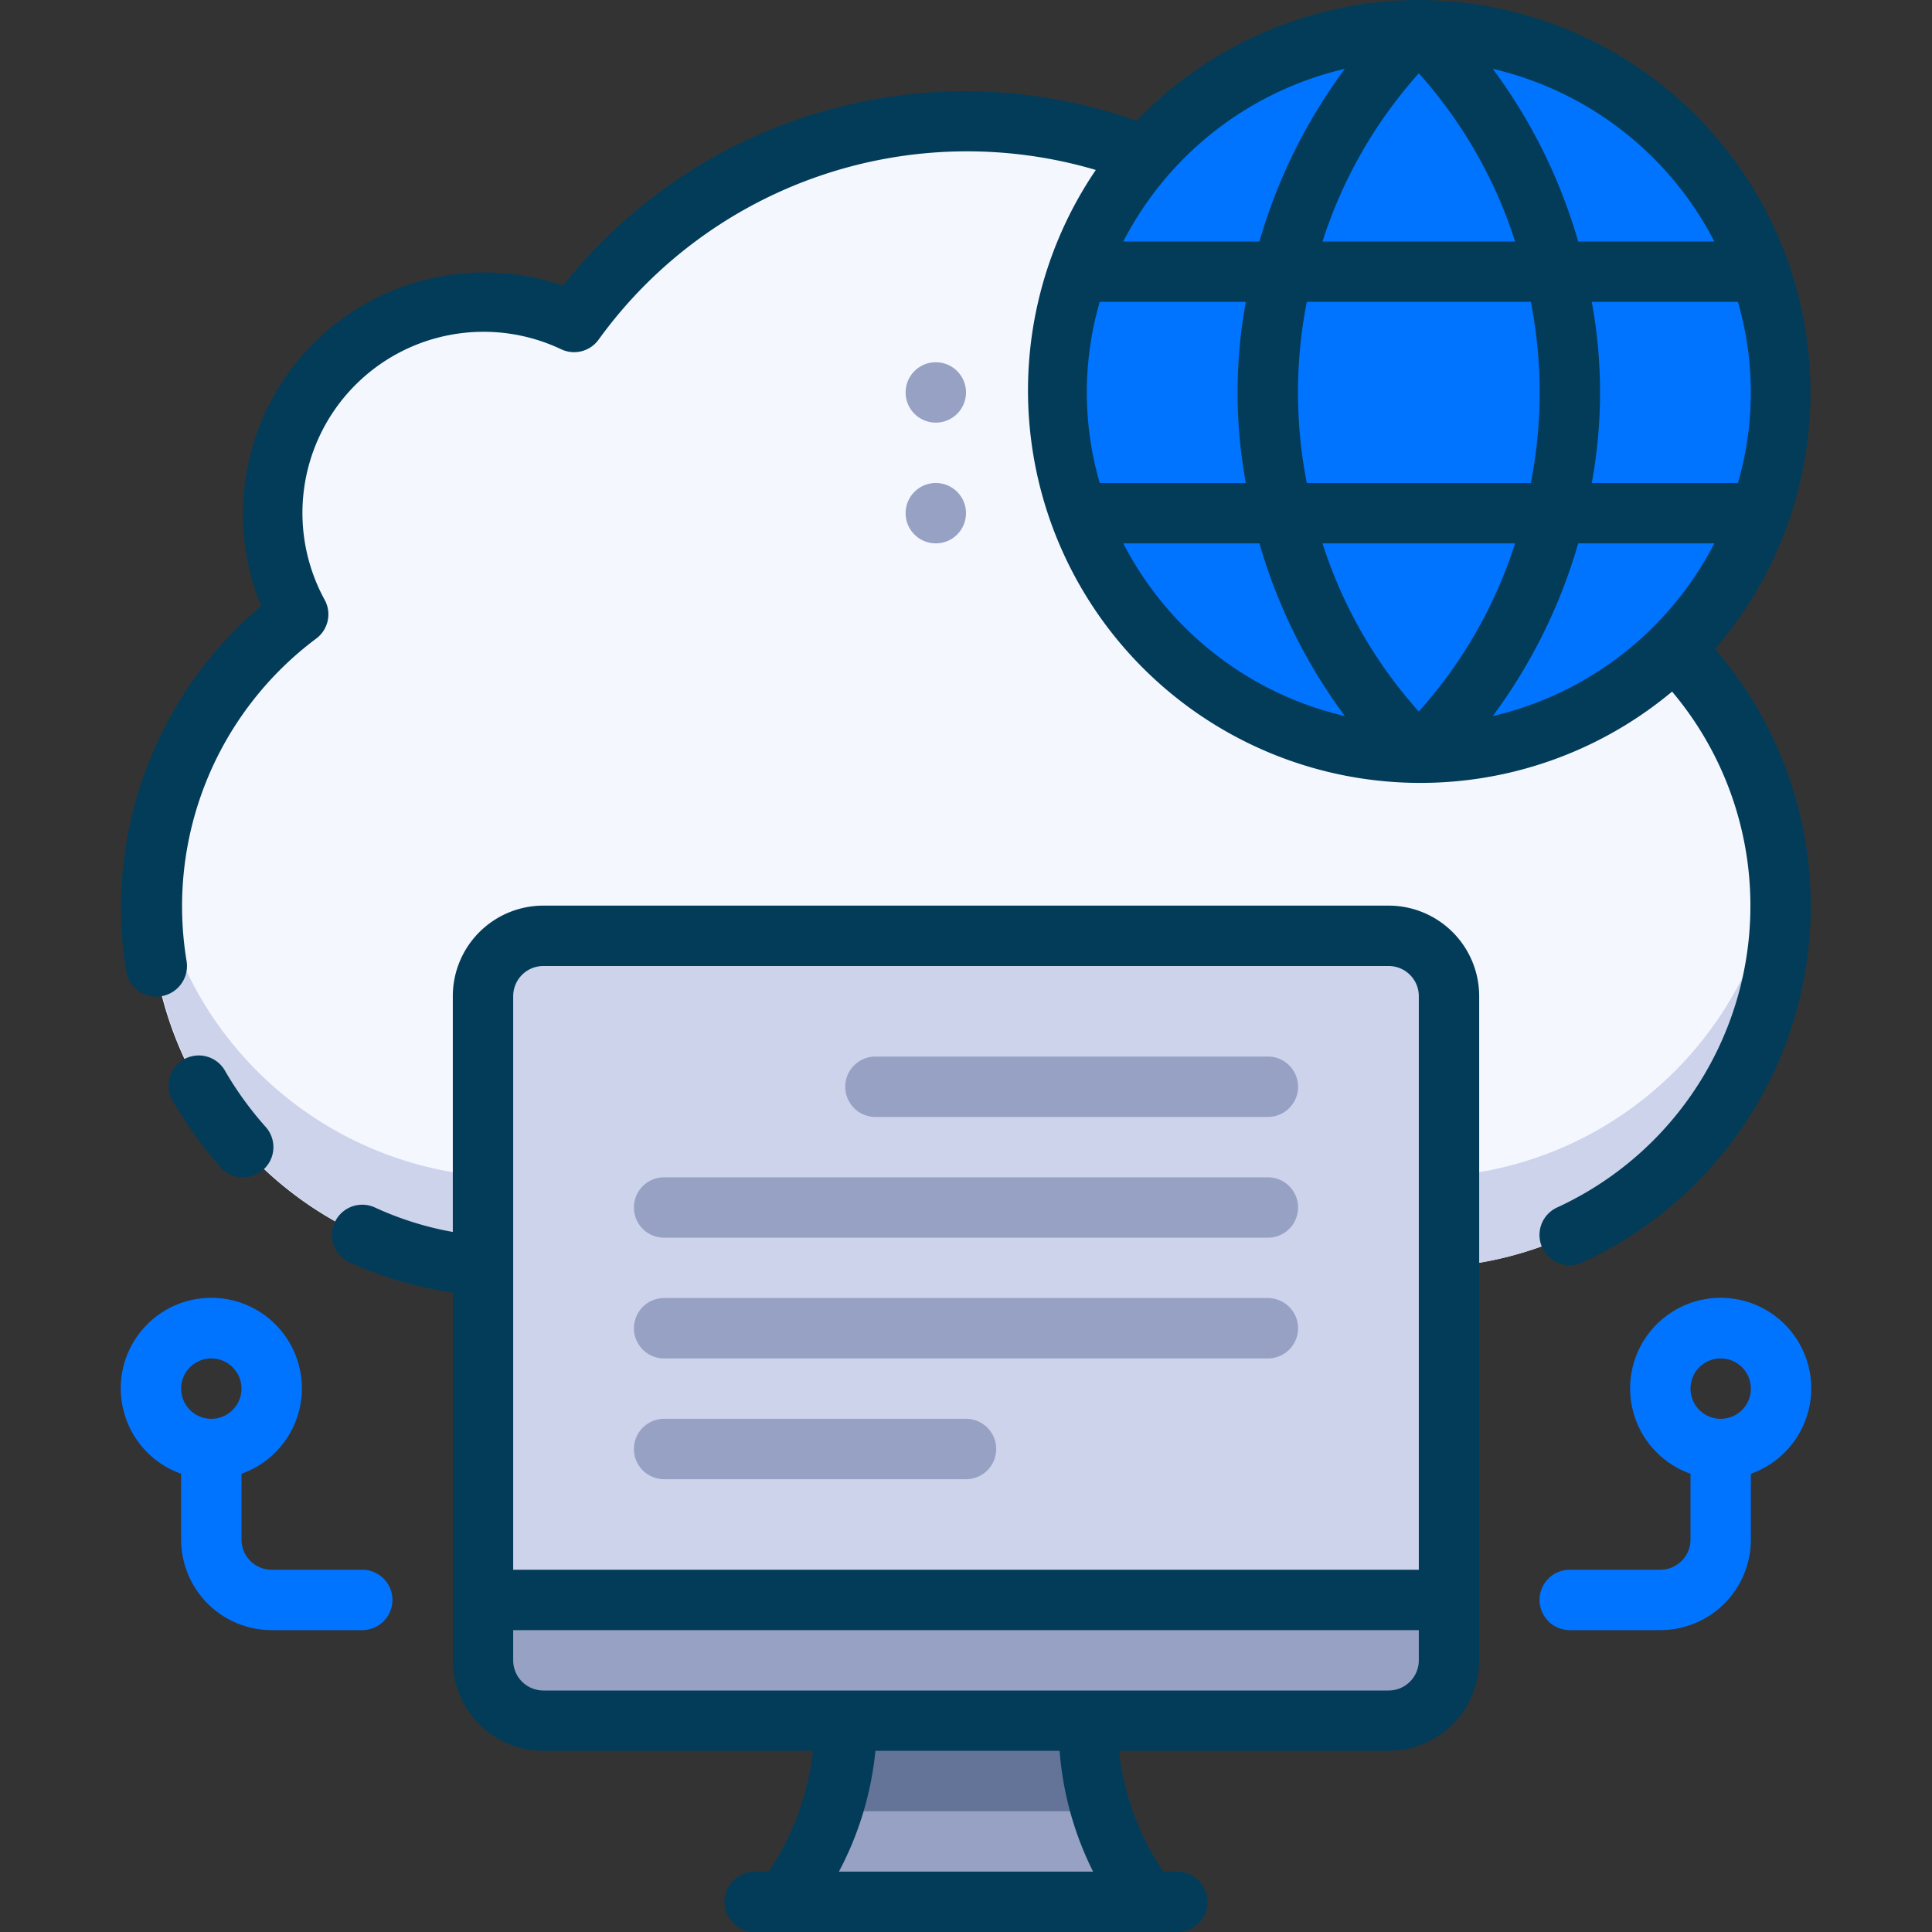<?xml version="1.0" encoding="UTF-8"?>
<svg xmlns="http://www.w3.org/2000/svg" height="512" viewBox="0 0 64 64" width="512">
  <rect x="0" y="0" width="64" height="64" fill="#333333" stroke="none"/>
  <g id="_11._Cloud_Computing" data-name="11. Cloud Computing">
    <path d="m59 30a12 12 0 0 1 -12 12h-30a12 12 0 0 1 -7.15-21.65 7 7 0 0 1 6.15-10.35 6.94 6.94 0 0 1 3 .67 16 16 0 0 1 28.88 7.33 12 12 0 0 1 11.12 12z" fill="#f5f7ff"></path>
    <path d="m9.85 17.35a7.09 7.09 0 0 1 -.68-1.87 6.77 6.77 0 0 0 -.09 2.52c.25-.22.5-.45.77-.65z" fill="#ccd3eb"></path>
    <path d="m47 39h-30a12 12 0 0 1 -11.9-10.52 12 12 0 0 0 11.9 13.52h30a12 12 0 0 0 11.9-13.5 12 12 0 0 1 -11.9 10.5z" fill="#ccd3eb"></path>
    <circle cx="47" cy="13" fill="#0074ff" r="12"></circle>
    <path d="m18 31h28a2 2 0 0 1 2 2v20a0 0 0 0 1 0 0h-32a0 0 0 0 1 0 0v-20a2 2 0 0 1 2-2z" fill="#ccd3eb"></path>
    <path d="m16 53h32a0 0 0 0 1 0 0v2a2 2 0 0 1 -2 2h-28a2 2 0 0 1 -2-2v-2a0 0 0 0 1 0 0z" fill="#96a1c3"></path>
    <path d="m38 63h-12a10.14 10.14 0 0 0 2-6h8a10.22 10.22 0 0 0 2 6z" fill="#96a1c3"></path>
    <path d="m36.47 60h-8.94a9.75 9.75 0 0 0 .47-3h8a9.75 9.75 0 0 0 .47 3z" fill="#647499"></path>
    <path d="m12 52h-3a1 1 0 0 1 -1-1v-2.18a3 3 0 1 0 -2 0v2.18a3 3 0 0 0 3 3h3a1 1 0 0 0 0-2zm-5-7a1 1 0 1 1 -1 1 1 1 0 0 1 1-1z" fill="#0074ff"></path>
    <path d="m60 46a3 3 0 1 0 -4 2.82v2.18a1 1 0 0 1 -1 1h-3a1 1 0 0 0 0 2h3a3 3 0 0 0 3-3v-2.18a3 3 0 0 0 2-2.82zm-3 1a1 1 0 1 1 1-1 1 1 0 0 1 -1 1z" fill="#0074ff"></path>
    <path d="m7.47 35.5a1 1 0 1 0 -1.73 1 13.93 13.93 0 0 0 1.57 2.17 1 1 0 0 0 1.49-1.34 11.4 11.4 0 0 1 -1.33-1.83z" fill="#033c59"></path>
    <path d="m47 0a13 13 0 0 0 -9.35 4 17 17 0 0 0 -19 5.46 8 8 0 0 0 -10 10.61 13.09 13.09 0 0 0 -4.47 12.1 1 1 0 1 0 2-.34 11.07 11.07 0 0 1 4.3-10.68 1 1 0 0 0 .28-1.27 6 6 0 0 1 7.83-8.31 1 1 0 0 0 1.24-.32 15.06 15.06 0 0 1 16.47-5.62 13 13 0 0 0 19.09 17.28 11 11 0 0 1 -3.81 17.09 1 1 0 0 0 .84 1.82 13 13 0 0 0 4.39-20.32 13 13 0 0 0 -9.81-21.5zm-10.57 10h4.84a16.57 16.57 0 0 0 0 6h-4.84a10.74 10.74 0 0 1 0-6zm6.86 0h7.42a15.53 15.53 0 0 1 0 6h-7.42a15.53 15.53 0 0 1 0-6zm6.9-2h-6.38a15.33 15.33 0 0 1 3.19-5.57 15.33 15.33 0 0 1 3.19 5.57zm7.38 8h-4.84a16.57 16.57 0 0 0 0-6h4.84a10.74 10.74 0 0 1 0 6zm-7.38 2a15.33 15.33 0 0 1 -3.19 5.57 15.33 15.33 0 0 1 -3.19-5.57zm2.09 0h4.51a11.09 11.09 0 0 1 -7.34 5.72 17.9 17.9 0 0 0 2.83-5.72zm4.51-10h-4.51a17.9 17.9 0 0 0 -2.83-5.72 11.09 11.09 0 0 1 7.34 5.72zm-12.24-5.72a17.9 17.9 0 0 0 -2.83 5.72h-4.51a11.09 11.09 0 0 1 7.34-5.72zm-7.34 15.72h4.51a17.9 17.9 0 0 0 2.83 5.72 11.09 11.09 0 0 1 -7.34-5.72z" fill="#033c59"></path>
    <path d="m46 30h-28a3 3 0 0 0 -3 3v7.81a10.6 10.6 0 0 1 -2.58-.81 1 1 0 0 0 -.84 1.82 12.84 12.84 0 0 0 3.42 1v12.18a3 3 0 0 0 3 3h8.93a8.87 8.87 0 0 1 -1.47 4h-.46a1 1 0 0 0 0 2h14a1 1 0 0 0 0-2h-.46a8.82 8.82 0 0 1 -1.47-4h8.93a3 3 0 0 0 3-3v-22a3 3 0 0 0 -3-3zm-29 3a1 1 0 0 1 1-1h28a1 1 0 0 1 1 1v19h-30zm19.21 29h-8.42a10.78 10.78 0 0 0 1.21-4h6.1a10.78 10.78 0 0 0 1.11 4zm10.79-7a1 1 0 0 1 -1 1h-28a1 1 0 0 1 -1-1v-1h30z" fill="#033c59"></path>
    <g fill="#96a1c3">
      <path d="m29 37h13a1 1 0 0 0 0-2h-13a1 1 0 0 0 0 2z"></path>
      <path d="m42 39h-20a1 1 0 0 0 0 2h20a1 1 0 0 0 0-2z"></path>
      <path d="m42 43h-20a1 1 0 0 0 0 2h20a1 1 0 0 0 0-2z"></path>
      <path d="m32 47h-10a1 1 0 0 0 0 2h10a1 1 0 0 0 0-2z"></path>
      <path d="m31 14a1 1 0 1 0 -1-1 1 1 0 0 0 1 1z"></path>
      <path d="m31 16a1 1 0 1 0 1 1 1 1 0 0 0 -1-1z"></path>
    </g>
  </g>
</svg>
